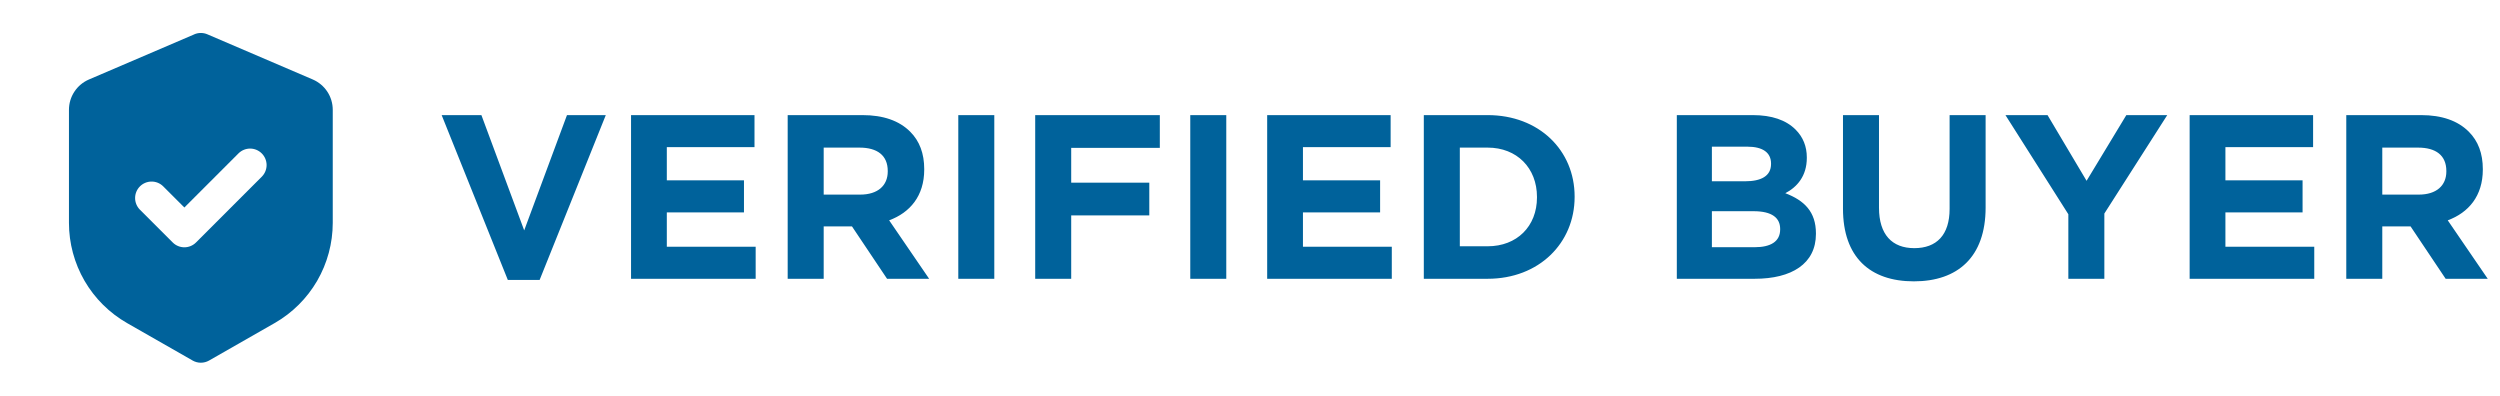 <svg xmlns:xlink="http://www.w3.org/1999/xlink" xmlns="http://www.w3.org/2000/svg" width="139" height="22" viewBox="0 0 139 22" fill="none" preserveAspectRatio="xMidYMid meet" aria-hidden="true" role="img">
<path fill-rule="evenodd" clip-rule="evenodd" d="M10.806 1.907C10.92 1.858 11.043 1.833 11.167 1.833C11.291 1.833 11.414 1.858 11.528 1.907L17.39 4.419C17.72 4.561 18.001 4.796 18.198 5.095C18.396 5.395 18.501 5.746 18.501 6.105V12.393C18.5 13.524 18.201 14.635 17.634 15.614C17.066 16.592 16.25 17.403 15.268 17.964L11.622 20.047C11.483 20.126 11.327 20.167 11.167 20.167C11.008 20.167 10.851 20.126 10.713 20.047L7.067 17.964C6.085 17.403 5.268 16.591 4.7 15.613C4.133 14.634 3.834 13.523 3.834 12.392V6.105C3.834 5.746 3.939 5.395 4.137 5.096C4.334 4.796 4.615 4.562 4.945 4.42L10.806 1.909V1.907ZM14.565 9.815C14.732 9.642 14.825 9.41 14.823 9.17C14.821 8.93 14.724 8.7 14.554 8.53C14.384 8.36 14.154 8.263 13.914 8.261C13.674 8.259 13.442 8.352 13.269 8.519L10.251 11.537L9.065 10.352C8.893 10.185 8.661 10.092 8.421 10.095C8.18 10.097 7.95 10.193 7.78 10.363C7.61 10.533 7.514 10.763 7.512 11.003C7.51 11.244 7.602 11.475 7.769 11.648L9.603 13.481C9.774 13.653 10.008 13.75 10.251 13.75C10.494 13.75 10.727 13.653 10.899 13.481L14.565 9.815Z" fill="#00629B"></path>
<path d="M28.235 15.565L24.556 6.4H26.766L29.145 12.809L31.524 6.4H33.682L30.003 15.565H28.235ZM35.086 15.5V6.4H41.95V8.181H37.075V10.027H41.365V11.808H37.075V13.719H42.015V15.5H35.086ZM43.795 15.5V6.4H47.955C49.112 6.4 49.996 6.712 50.607 7.323C51.127 7.843 51.387 8.532 51.387 9.403V9.429C51.387 10.898 50.594 11.821 49.437 12.25L51.66 15.5H49.32L47.37 12.588H45.797V15.5H43.795ZM45.797 10.82H47.825C48.813 10.82 49.359 10.313 49.359 9.533V9.507C49.359 8.636 48.774 8.207 47.786 8.207H45.797V10.82ZM53.281 15.5V6.4H55.283V15.5H53.281ZM57.557 15.5V6.4H64.486V8.22H59.559V10.157H63.901V11.977H59.559V15.5H57.557ZM66.179 15.5V6.4H68.181V15.5H66.179ZM70.455 15.5V6.4H77.319V8.181H72.444V10.027H76.734V11.808H72.444V13.719H77.384V15.5H70.455ZM79.164 15.5V6.4H82.713C85.573 6.4 87.549 8.363 87.549 10.924V10.95C87.549 13.511 85.573 15.5 82.713 15.5H79.164ZM82.713 8.207H81.166V13.693H82.713C84.338 13.693 85.456 12.588 85.456 10.976V10.95C85.456 9.338 84.338 8.207 82.713 8.207ZM93.231 15.5V6.4H97.456C98.509 6.4 99.302 6.673 99.835 7.206C100.251 7.622 100.459 8.142 100.459 8.753V8.779C100.459 9.793 99.913 10.404 99.263 10.742C100.316 11.145 100.966 11.769 100.966 12.978V13.004C100.966 14.668 99.614 15.5 97.56 15.5H93.231ZM98.47 9.117V9.091C98.47 8.48 98.002 8.155 97.157 8.155H95.181V10.079H97.027C97.911 10.079 98.47 9.793 98.47 9.117ZM98.977 12.757V12.731C98.977 12.12 98.535 11.743 97.495 11.743H95.181V13.745H97.56C98.444 13.745 98.977 13.433 98.977 12.757ZM106.409 15.643C103.965 15.643 102.47 14.291 102.47 11.6V6.4H104.472V11.548C104.472 13.043 105.2 13.797 106.435 13.797C107.67 13.797 108.398 13.069 108.398 11.613V6.4H110.4V11.535C110.4 14.291 108.853 15.643 106.409 15.643ZM115 15.5V11.912L111.503 6.4H113.843L116.014 10.053L118.224 6.4H120.499L117.002 11.873V15.5H115ZM121.744 15.5V6.4H128.608V8.181H123.733V10.027H128.023V11.808H123.733V13.719H128.673V15.5H121.744ZM130.453 15.5V6.4H134.613C135.77 6.4 136.654 6.712 137.265 7.323C137.785 7.843 138.045 8.532 138.045 9.403V9.429C138.045 10.898 137.252 11.821 136.095 12.25L138.318 15.5H135.978L134.028 12.588H132.455V15.5H130.453ZM132.455 10.82H134.483C135.471 10.82 136.017 10.313 136.017 9.533V9.507C136.017 8.636 135.432 8.207 134.444 8.207H132.455V10.82Z" fill="#00629B"></path>
</svg>
